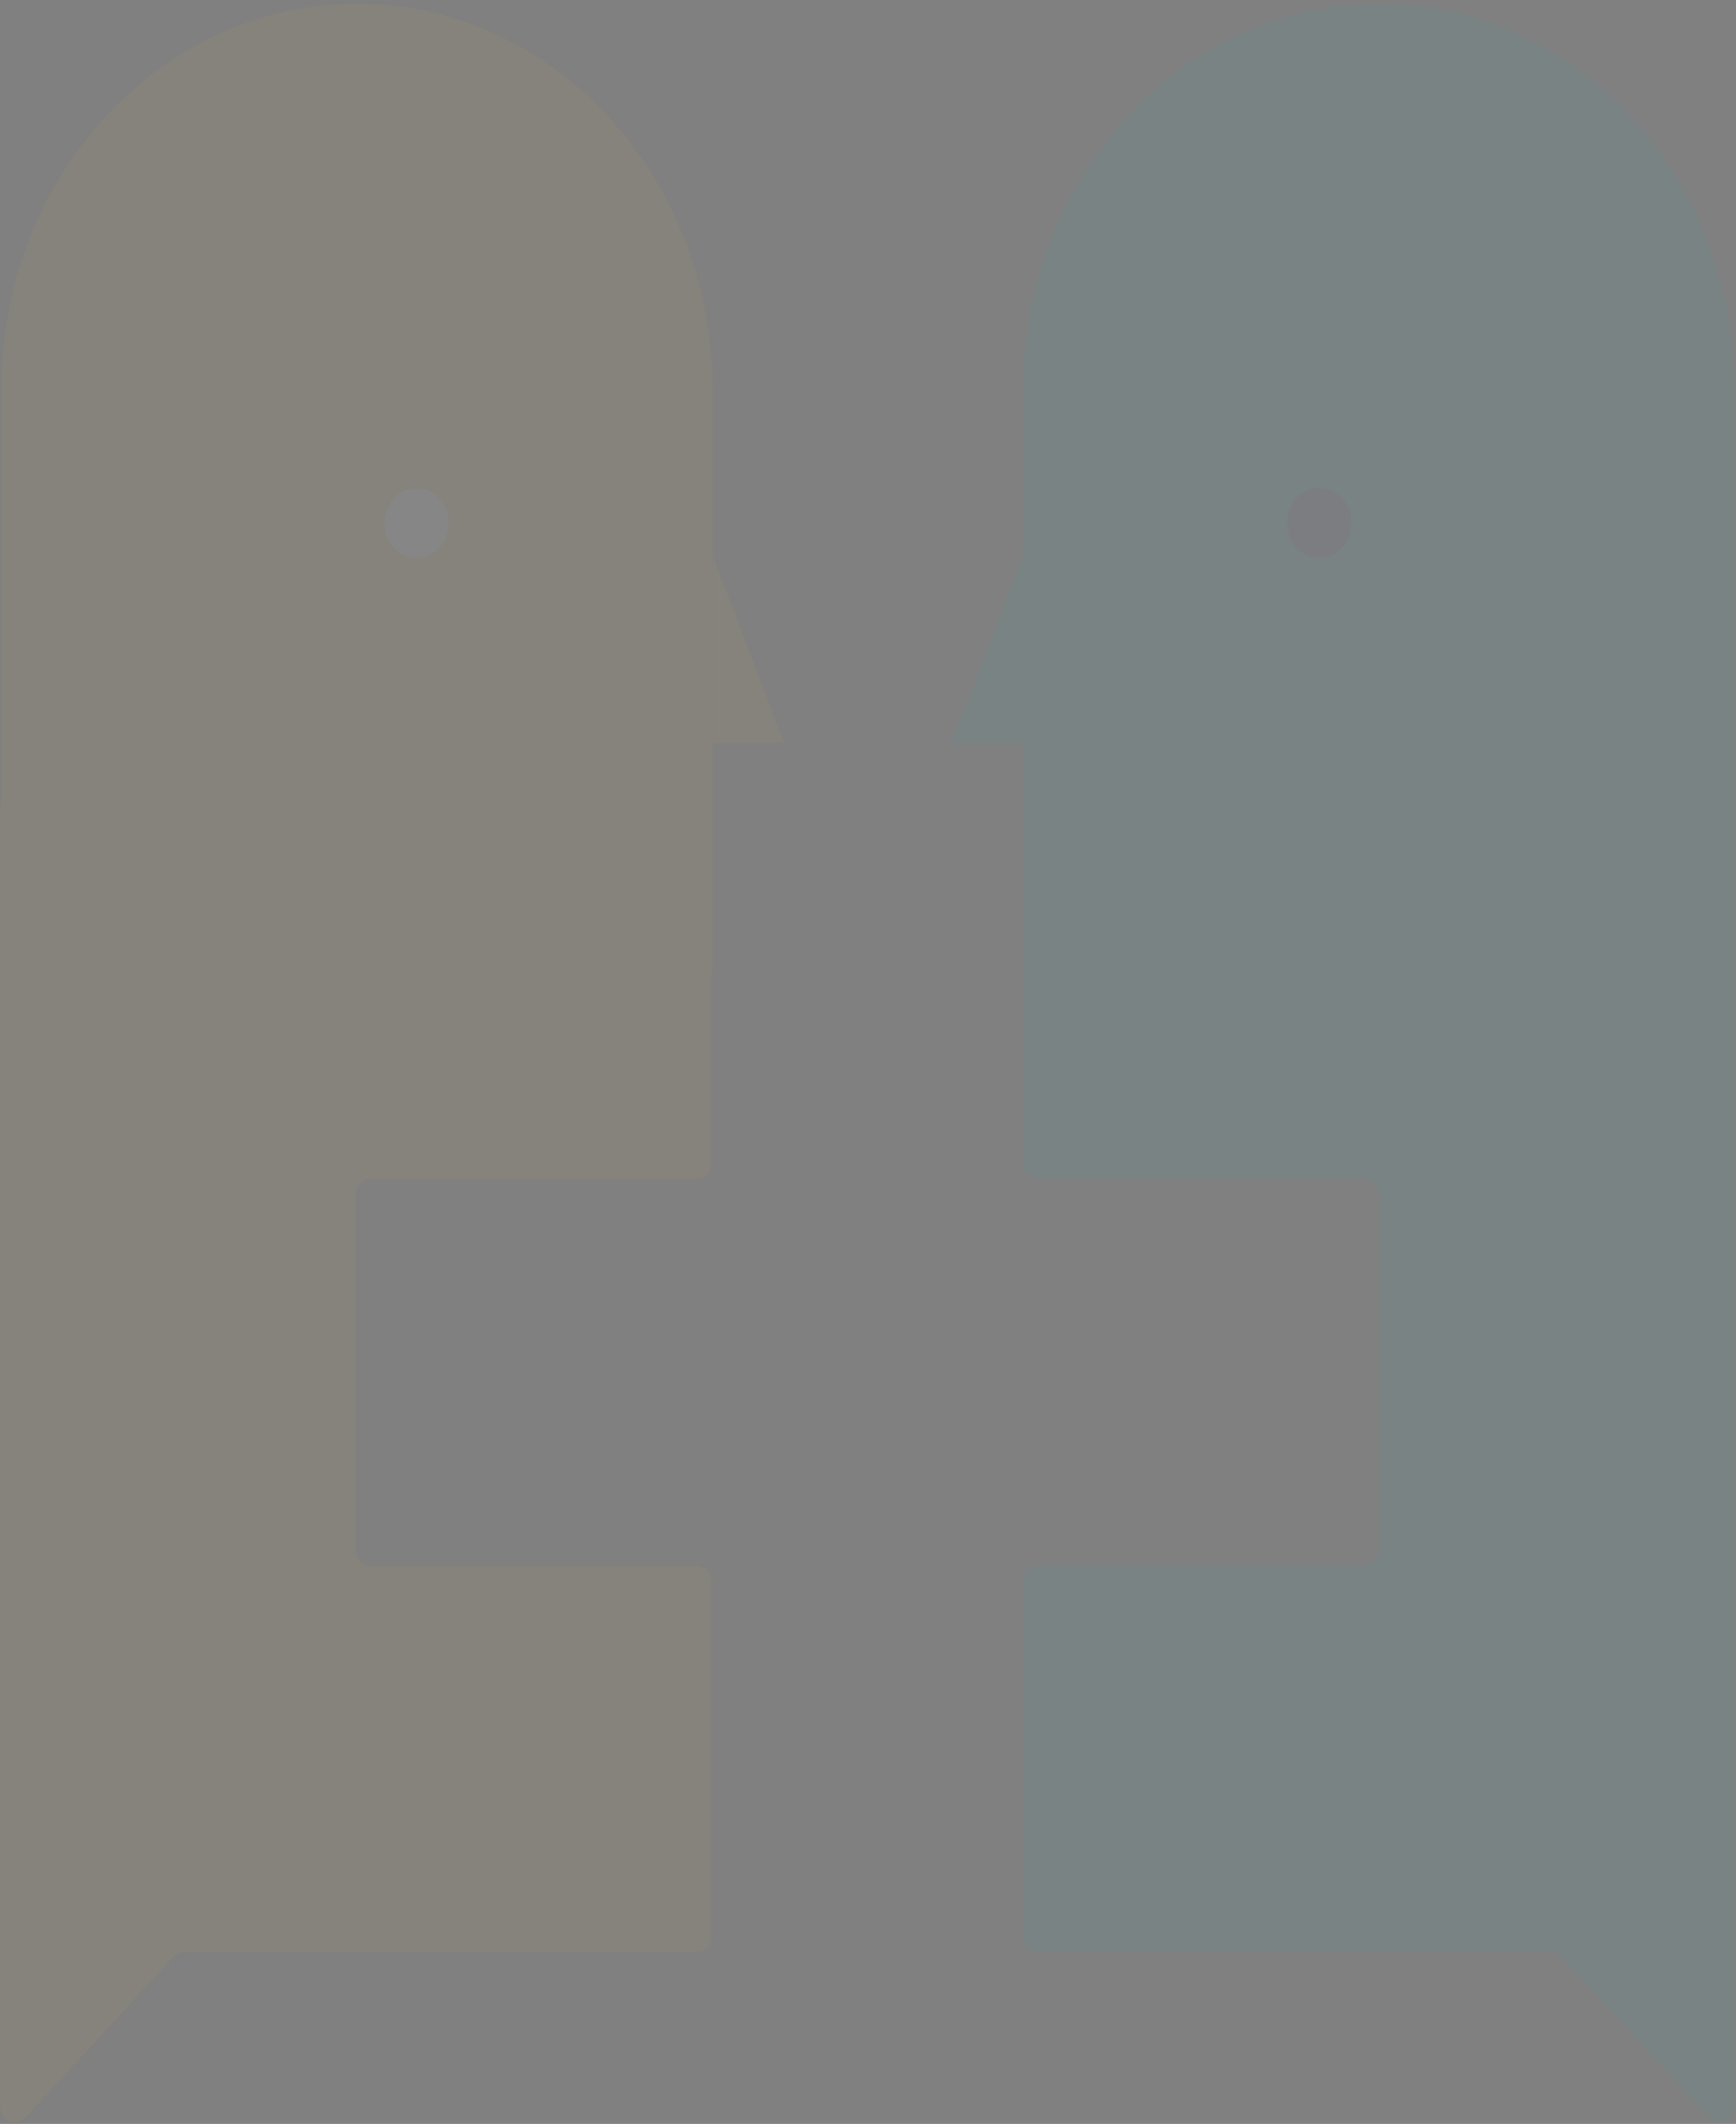 <svg width="416" height="509" viewBox="0 0 416 509" fill="none" xmlns="http://www.w3.org/2000/svg">
<rect x="0" y="0" width="416" height="509" fill="#808080" stroke="none"/>
<g opacity="0.05">
<path d="M330.409 189.94H248.666C246.704 189.94 245.115 191.666 245.115 193.797V278.708C245.115 280.839 246.704 282.564 248.666 282.564H326.858C328.82 282.564 330.409 284.29 330.409 286.42V371.332C330.409 373.463 328.82 375.188 326.858 375.188H248.666C246.704 375.188 245.115 376.914 245.115 379.044V463.956C245.115 466.086 246.704 467.812 248.666 467.812H371.592C372.533 467.812 373.441 468.217 374.105 468.939L409.646 507.534C411.884 509.964 415.71 508.247 415.71 504.805V193.77C415.71 191.64 414.121 189.914 412.159 189.914H330.417L330.409 189.94Z" fill="#00C7C3"/>
<path d="M245.107 233.045V93.453C245.107 42.295 283.299 0.82 330.409 0.82C377.519 0.82 415.711 42.295 415.711 93.453V233.045H245.107Z" fill="#00C7C3"/>
<path d="M316.124 133.756C320.4 133.756 323.866 129.992 323.866 125.349C323.866 120.706 320.4 116.941 316.124 116.941C311.848 116.941 308.382 120.706 308.382 125.349C308.382 129.992 311.848 133.756 316.124 133.756Z" fill="#2B398D"/>
<path d="M245.107 178.075H227.977L245.107 133.105V178.075Z" fill="#00C7C3"/>
</g>
<g opacity="0.05">
<path d="M170.595 278.713V193.801C170.595 191.671 169.006 189.945 167.044 189.945H3.551C1.589 189.945 0 191.671 0 193.801V504.836C0 508.279 3.826 509.995 6.064 507.566L41.605 468.97C42.27 468.248 43.178 467.843 44.118 467.843H167.044C169.006 467.843 170.595 466.118 170.595 463.987V379.075C170.595 376.945 169.006 375.219 167.044 375.219H88.852C86.891 375.219 85.302 373.494 85.302 371.363V286.452C85.302 284.321 86.891 282.596 88.852 282.596H167.044C169.006 282.596 170.595 280.87 170.595 278.74V278.713Z" fill="#FFA127"/>
<path d="M170.846 233.045V93.453C170.846 42.295 132.654 0.82 85.544 0.82C38.435 0.82 0.243 42.295 0.243 93.453V233.045H170.846Z" fill="#FFA127"/>
<path d="M99.829 133.756C104.105 133.756 107.571 129.992 107.571 125.349C107.571 120.706 104.105 116.941 99.829 116.941C95.553 116.941 92.087 120.706 92.087 125.349C92.087 129.992 95.553 133.756 99.829 133.756Z" fill="white"/>
<path d="M170.847 178.075H187.977L170.847 133.105V178.075Z" fill="#FFA127"/>
</g>
</svg>

